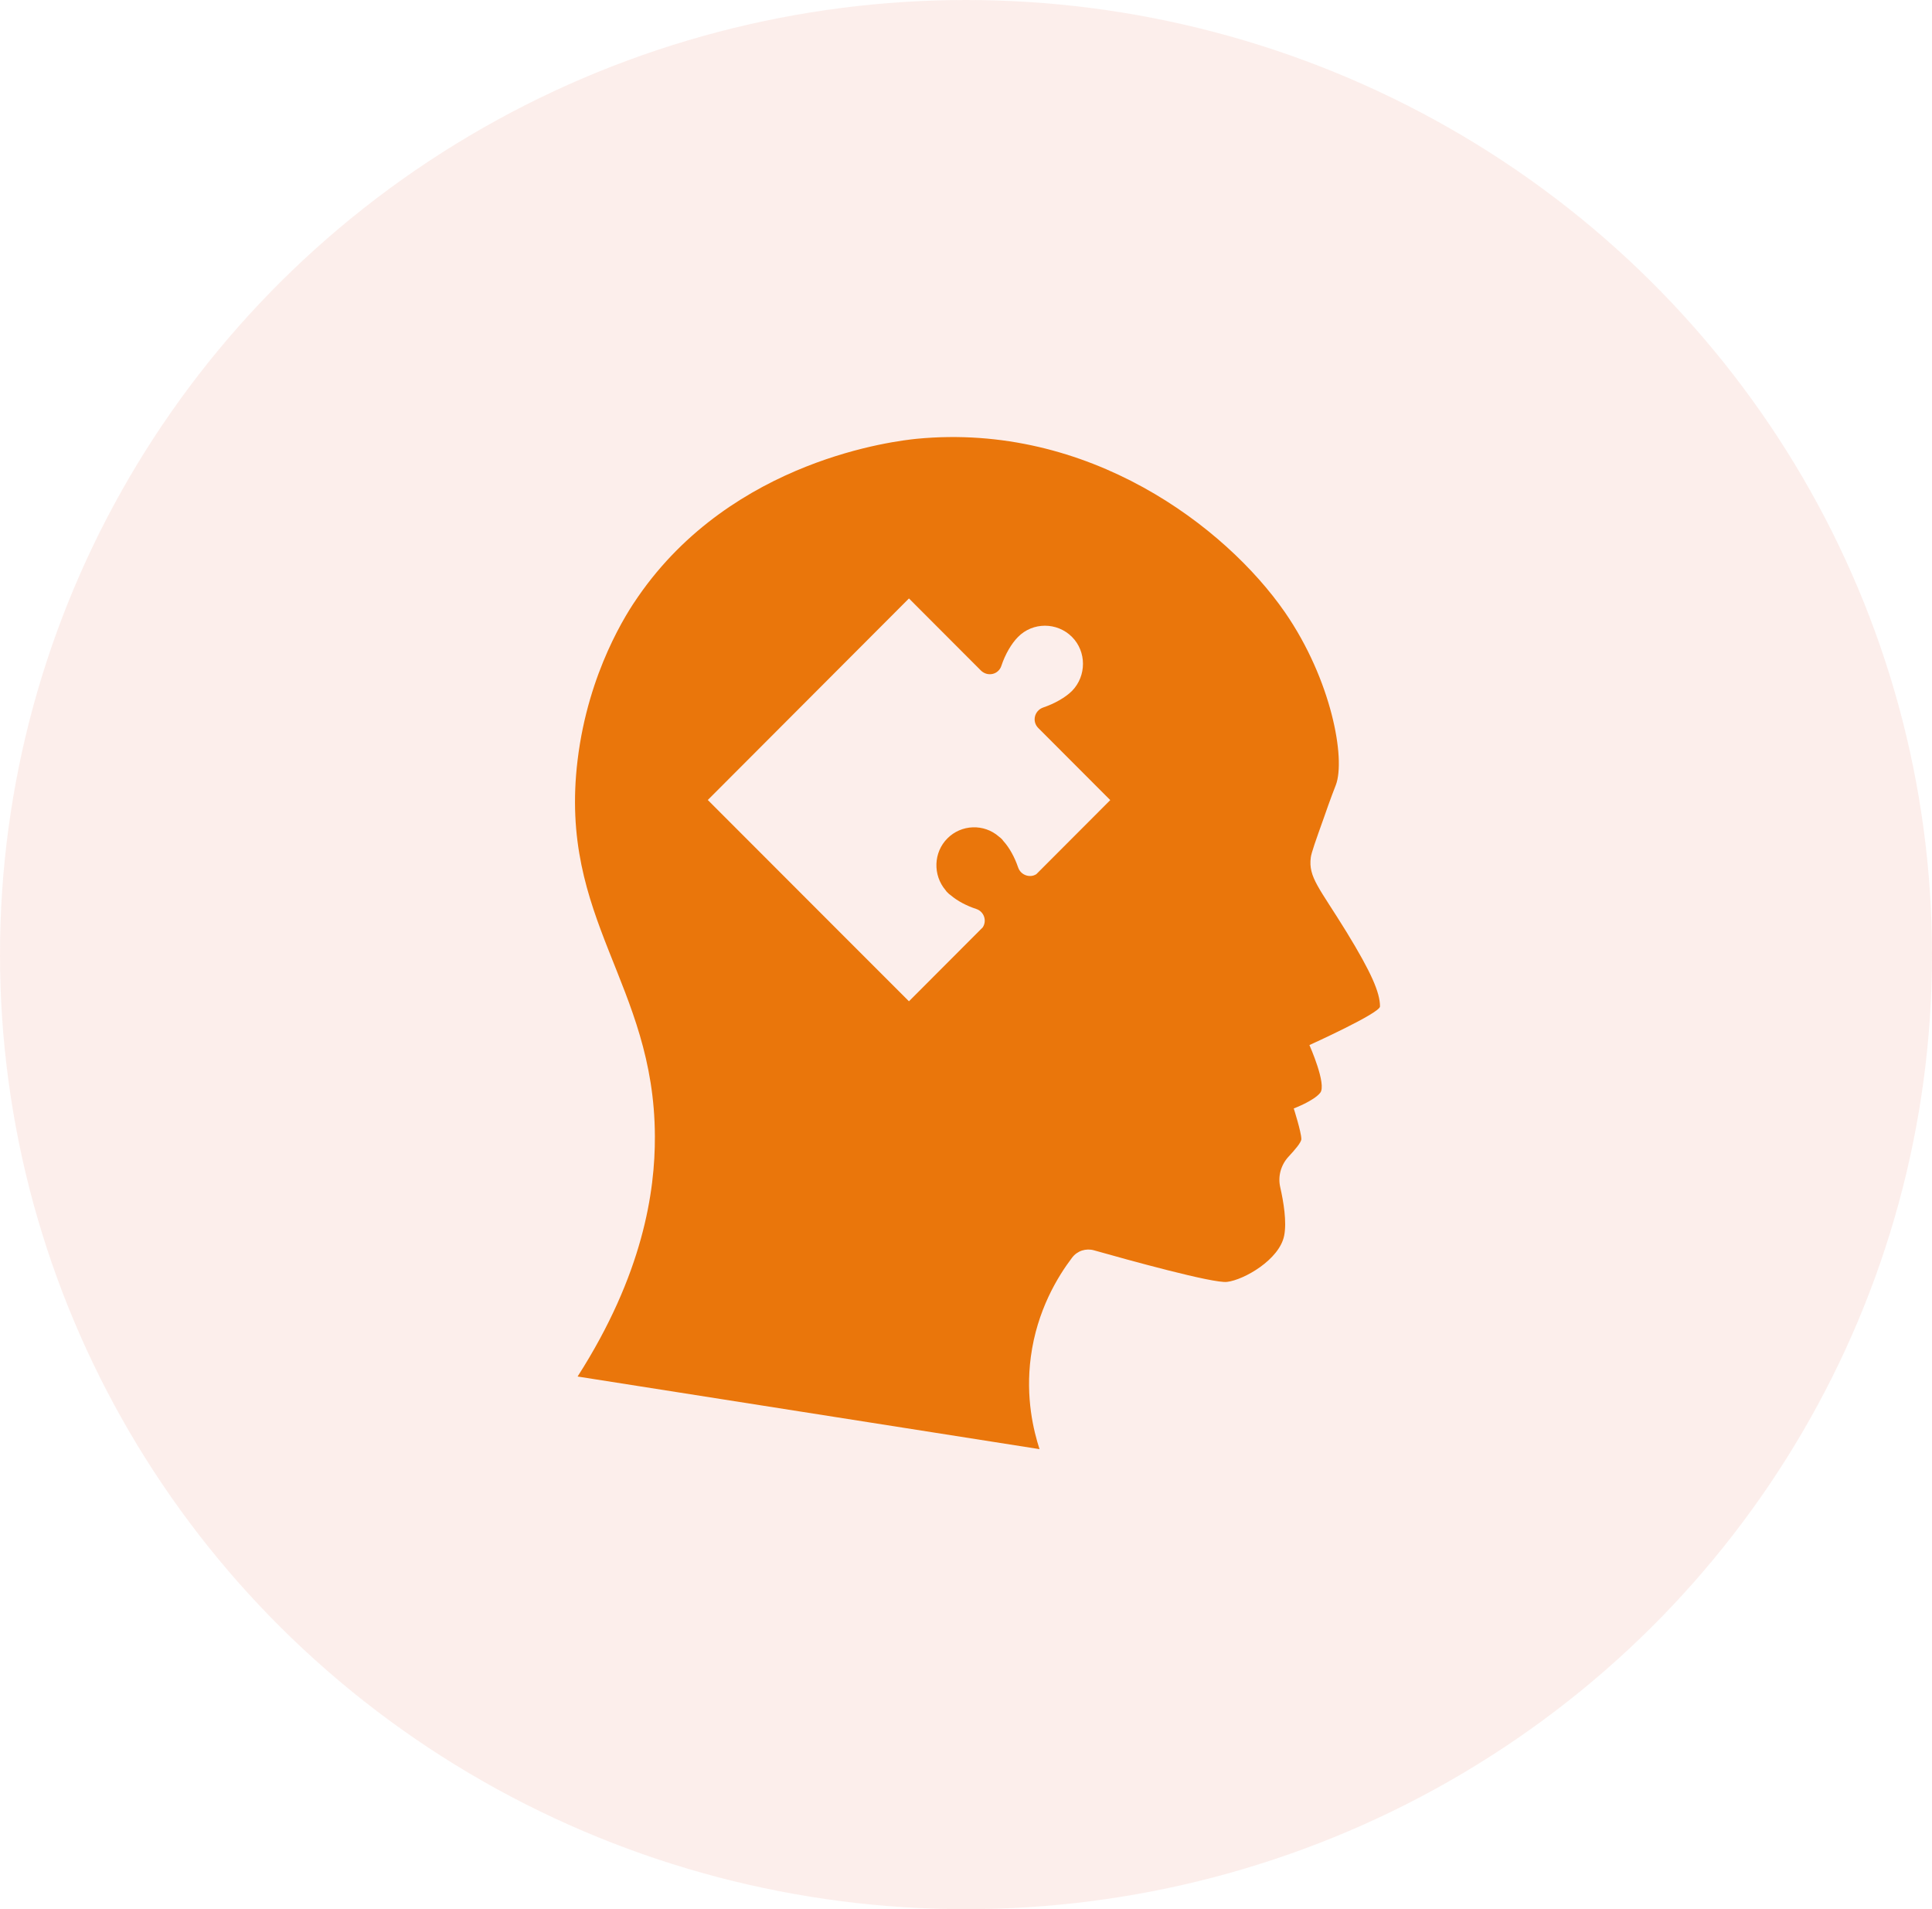 <svg width="84" height="83" viewBox="0 0 84 83" fill="none" xmlns="http://www.w3.org/2000/svg">
<ellipse cx="42" cy="41.5" rx="42" ry="41.5" fill="#FADED8" fill-opacity="0.5"/>
<path d="M56.991 37.276C57.019 37.067 57.2 36.556 57.562 35.544C57.837 34.746 58.062 34.169 58.079 34.13C58.513 32.997 57.898 29.56 55.866 26.617C53.291 22.904 47.334 18.355 39.855 19.076C38.993 19.164 31.878 19.95 27.743 25.94C27.276 26.606 25.58 29.185 25.113 33.041C24.267 39.993 28.451 42.749 28.473 49.398C28.484 51.796 27.957 55.399 25.113 59.843L45.197 63C44.939 62.202 44.582 60.767 44.819 58.985C45.088 56.967 45.988 55.498 46.614 54.673C46.839 54.376 47.218 54.255 47.575 54.359C49.019 54.767 52.764 55.806 53.351 55.729C54.092 55.641 55.624 54.761 55.833 53.721C55.953 53.117 55.805 52.242 55.663 51.615C55.553 51.147 55.69 50.647 56.02 50.289C56.294 49.992 56.58 49.668 56.58 49.519C56.58 49.222 56.25 48.188 56.25 48.188C56.25 48.188 57.106 47.87 57.398 47.512C57.699 47.154 56.931 45.433 56.931 45.433C56.931 45.433 60 44.047 60 43.755C60 43.15 59.621 42.276 58.54 40.51C57.37 38.607 56.876 38.139 56.991 37.276L56.991 37.276ZM45.06 38.002C44.786 38.184 44.379 38.052 44.264 37.705C44.116 37.27 43.891 36.858 43.633 36.572C43.633 36.572 43.633 36.561 43.621 36.561C43.594 36.517 43.572 36.49 43.534 36.457C43.501 36.424 43.484 36.407 43.446 36.385C43.446 36.374 43.435 36.374 43.435 36.374C42.787 35.802 41.799 35.835 41.189 36.451C40.585 37.056 40.553 38.046 41.112 38.701C41.129 38.734 41.157 38.761 41.189 38.794C41.233 38.839 41.283 38.888 41.343 38.926C41.628 39.169 42.024 39.378 42.441 39.515C42.787 39.625 42.919 40.032 42.726 40.318L39.52 43.53L36.385 40.395L30.774 34.779L39.52 26.017L42.65 29.152C42.946 29.438 43.418 29.323 43.539 28.943C43.704 28.443 43.978 27.975 44.264 27.689C44.901 27.04 45.96 27.04 46.608 27.689C47.245 28.327 47.245 29.389 46.608 30.038C46.323 30.323 45.845 30.593 45.356 30.758C44.977 30.89 44.856 31.363 45.142 31.649L48.272 34.784L45.06 38.002Z" fill="#EA760B"/>
</svg>
